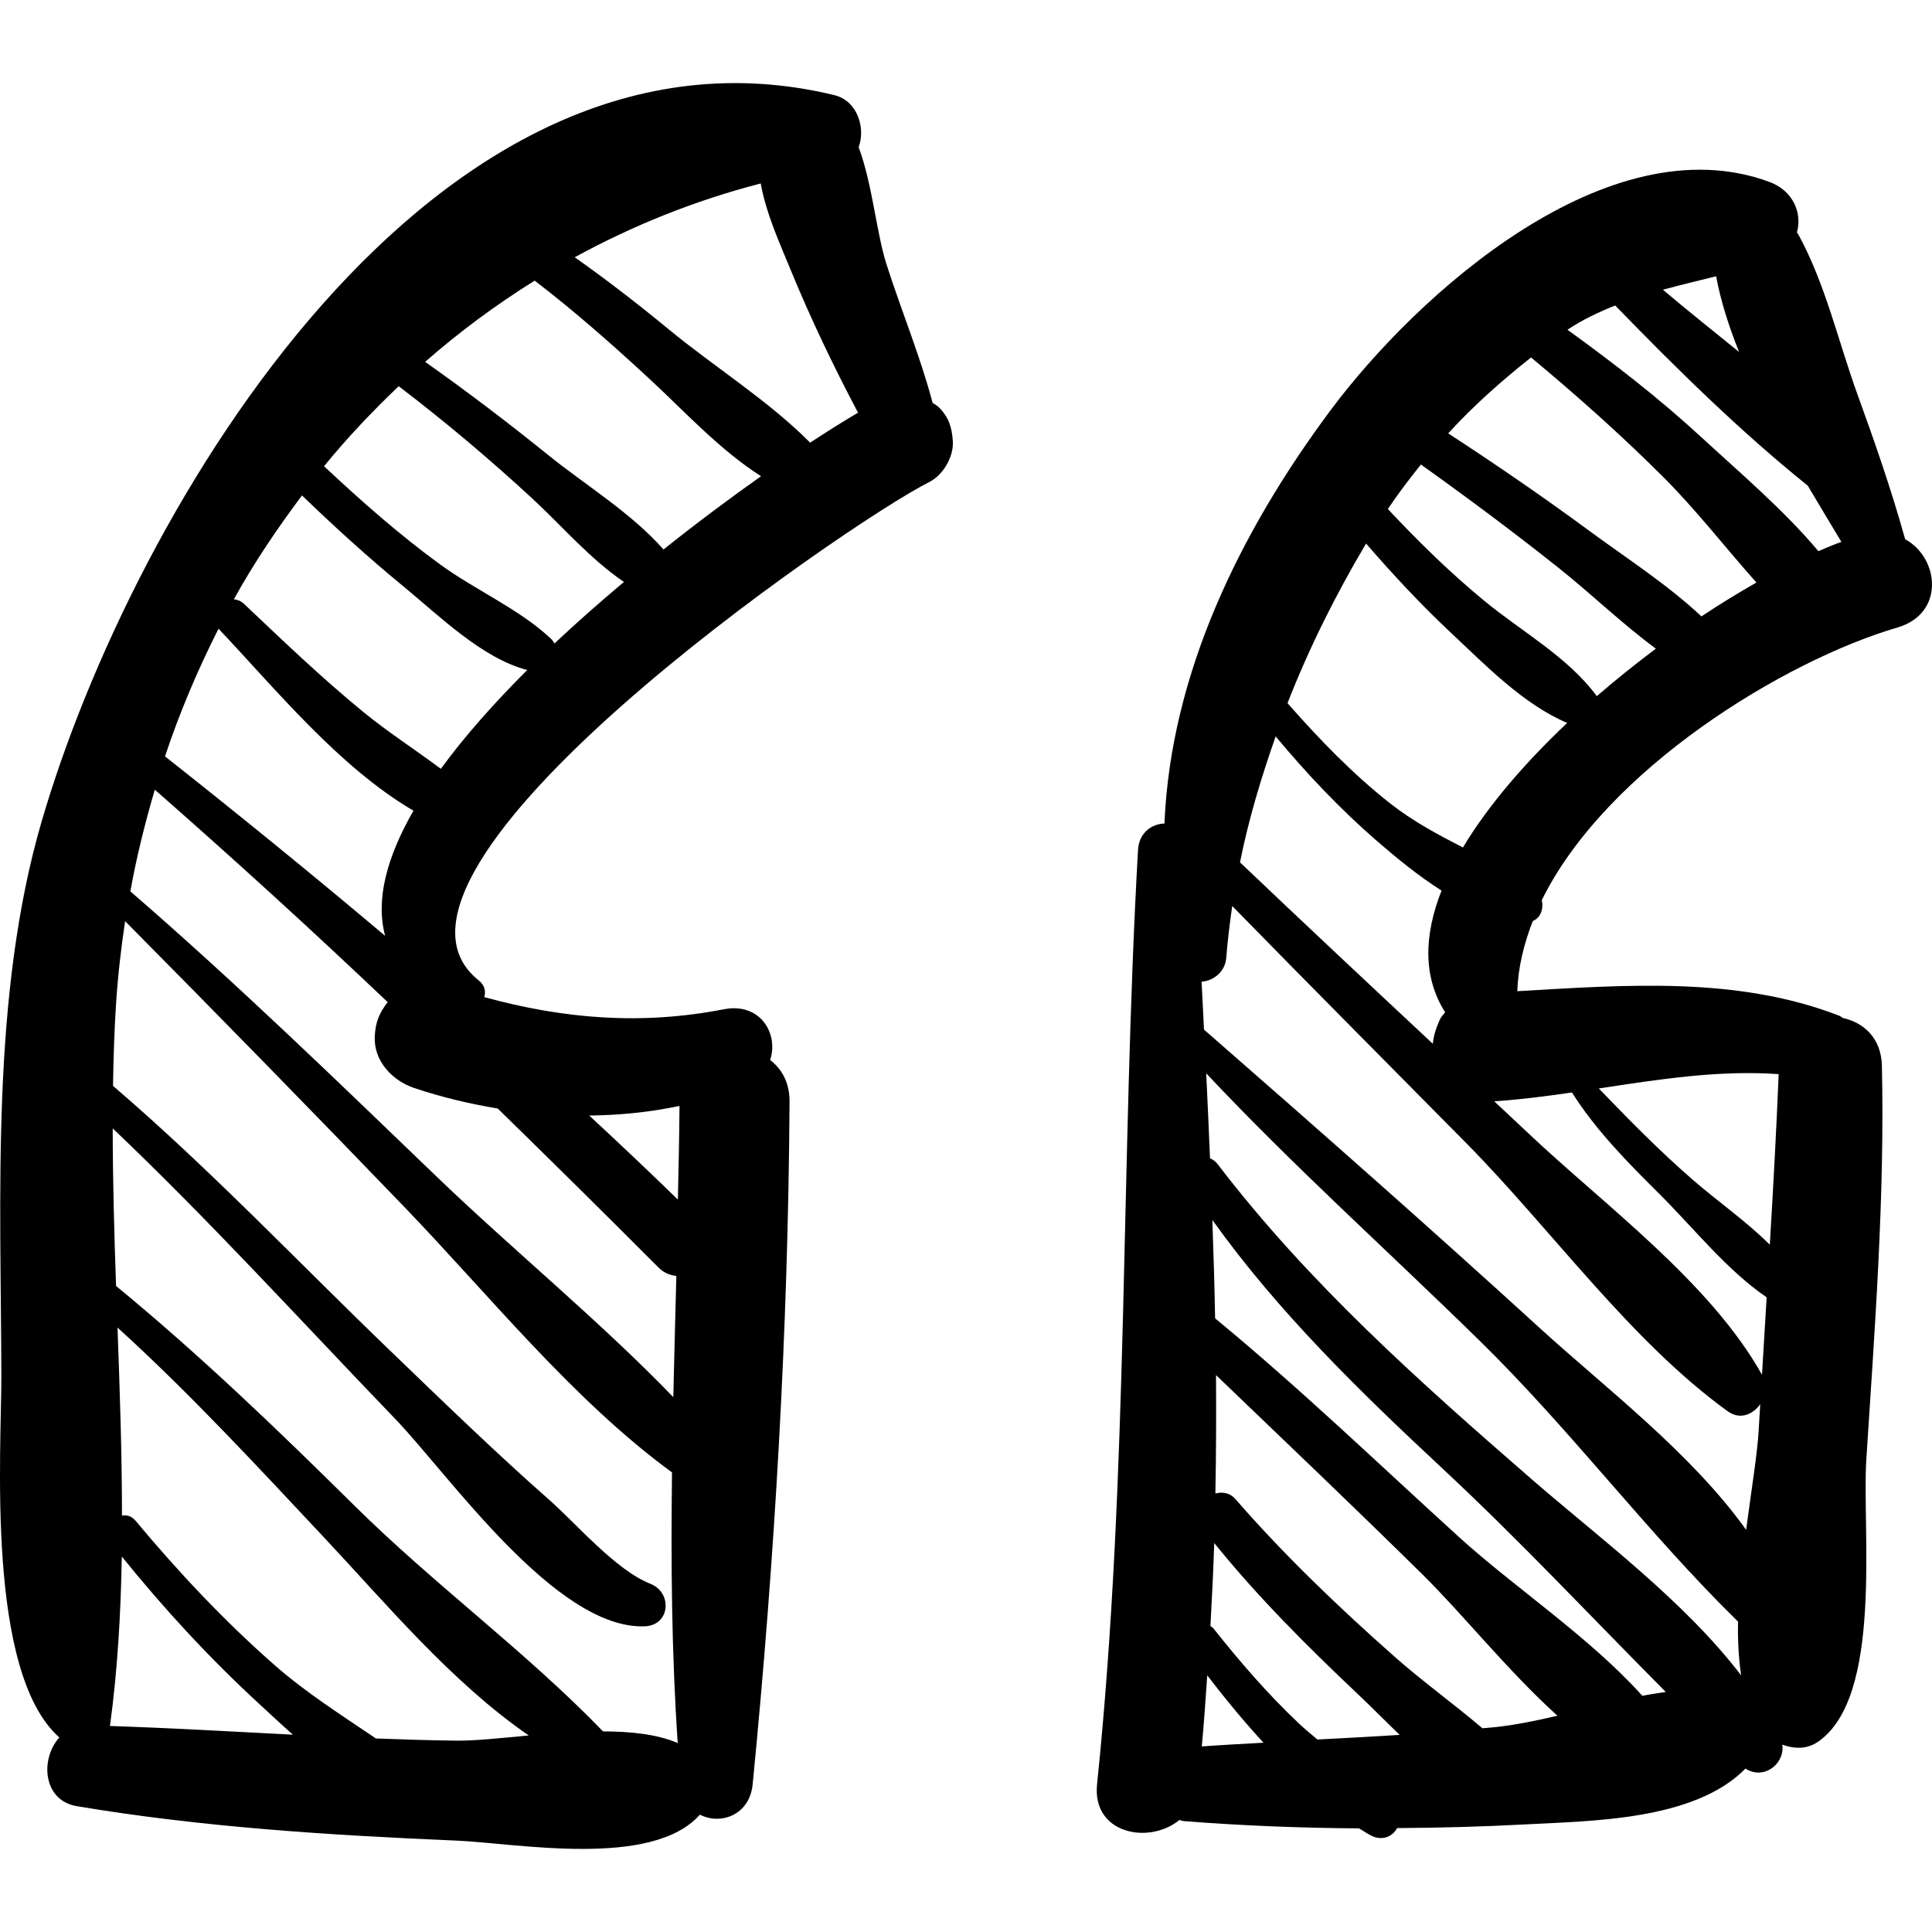 <svg enable-background="new 0 0 191.107 191.107" height="191.107" viewBox="0 0 191.107 191.107" width="191.107" xmlns="http://www.w3.org/2000/svg"><path d="m92.873 40.292c-.189-.19-.413-.293-.621-.441-1.227-4.633-3.115-9.179-4.558-13.687-1.016-3.178-1.382-7.913-2.76-11.606.714-1.938-.147-4.601-2.398-5.146-39.552-9.587-69.382 40.853-78.422 71.86-5.036 17.275-4.023 37.031-3.981 54.799.017 7.392-1.565 29.304 5.736 35.795-1.902 2.098-1.656 6.224 1.728 6.794 12.318 2.072 25.032 2.877 37.501 3.404 5.972.253 19.392 2.799 24.132-2.565 2.015 1.049 4.92.071 5.22-2.996 2.198-22.381 3.515-45.044 3.65-67.533.011-1.885-.777-3.246-1.919-4.118.86-2.577-.963-5.72-4.57-5.019-8.228 1.598-15.899.939-23.708-1.201.171-.557.06-1.169-.562-1.665-13.547-10.797 36.482-45.225 44.58-49.286 1.379-.692 2.436-2.521 2.329-4.062-.094-1.365-.396-2.339-1.377-3.327zm-71.252 21.887c.015.017.017.035.032.052 5.52 5.821 11.856 13.636 19.245 17.96-2.582 4.494-3.785 8.749-2.8 12.382-7.165-6.042-14.435-11.955-21.777-17.756 1.457-4.379 3.252-8.589 5.3-12.638zm-10.745 108.55c.747-5.443 1.07-11.06 1.173-16.762 4.198 5.199 8.721 10.096 13.641 14.624 1.009.928 2.112 1.961 3.282 2.997-6.032-.311-12.058-.659-18.096-.859zm34.222 1.45c-2.641-.034-5.279-.116-7.916-.216-3.399-2.311-6.876-4.497-10.031-7.266-4.957-4.349-9.51-9.199-13.732-14.258-.415-.496-.901-.607-1.354-.516.002-6.147-.216-12.378-.441-18.605 7.18 6.527 13.75 13.646 20.4 20.73 6.14 6.541 12.629 14.352 20.275 19.618-2.761.259-5.32.537-7.201.513zm14.55-.918c-7.608-7.876-16.711-14.532-24.549-22.288-7.629-7.549-15.332-14.954-23.619-21.77-.185-5.233-.326-10.441-.332-15.59 9.681 9.21 18.705 19.142 27.962 28.757 5.25 5.452 15.878 20.828 24.664 20.501 2.536-.096 2.758-3.34.569-4.205-3.458-1.368-7.263-5.88-10.029-8.319-5.389-4.751-10.55-9.766-15.725-14.746-9.081-8.74-17.831-17.979-27.41-26.189.045-2.731.129-5.445.3-8.119.177-2.761.497-5.48.897-8.175 9.295 9.384 18.53 18.824 27.689 28.342 8.36 8.687 16.595 19.008 26.408 26.187-.113 8.938-.04 17.87.564 26.771-2.018-.877-4.631-1.147-7.389-1.157zm7.566-61.87c-.021 3.085-.098 6.176-.161 9.266-2.888-2.805-5.809-5.575-8.768-8.309 3.012-.038 6.014-.331 8.929-.957zm-17.982.258c5.328 5.203 10.631 10.44 15.904 15.729.551.552 1.16.765 1.766.832-.102 3.996-.212 7.992-.301 11.988-7.373-7.626-15.87-14.56-23.438-21.838-9.939-9.557-19.839-19.169-30.27-28.189.616-3.427 1.455-6.77 2.419-10.058 7.829 6.863 15.507 13.861 23.033 21.012-.802 1.055-1.2 1.924-1.274 3.378-.124 2.436 1.729 4.39 3.896 5.117 2.655.893 5.435 1.562 8.265 2.029zm-5.624-33.6c-2.546-1.902-5.253-3.641-7.687-5.636-4.097-3.358-7.933-7.032-11.776-10.673-.322-.304-.67-.423-1.013-.461 1.992-3.612 4.295-7.002 6.738-10.273 3.235 3.119 6.557 6.143 10.035 8.997 3.479 2.854 7.757 7.104 12.242 8.272-3.23 3.234-6.179 6.533-8.539 9.774zm11.24-12.399c-.094-.166-.203-.33-.365-.482-3.101-2.915-7.434-4.785-10.901-7.303-4.061-2.95-7.852-6.307-11.529-9.747 2.285-2.808 4.775-5.427 7.384-7.917 4.58 3.494 8.979 7.197 13.218 11.112 2.884 2.664 5.718 5.99 9.064 8.249-2.335 1.966-4.655 3.995-6.871 6.088zm-.618-18.635c-3.968-3.207-8.018-6.285-12.177-9.222 3.378-2.961 7.001-5.644 10.835-8.033 3.933 3.012 7.645 6.287 11.307 9.672 3.464 3.201 6.985 7.065 11.085 9.673-3.025 2.139-6.306 4.581-9.648 7.248-3.161-3.596-7.804-6.43-11.402-9.338zm25.905-1.229c-4.114-4.152-9.482-7.499-13.964-11.19-3.034-2.498-6.126-4.898-9.323-7.147 5.711-3.125 11.854-5.607 18.401-7.304.523 2.96 1.913 5.997 2.937 8.496 1.939 4.731 4.235 9.549 6.688 14.18-1.345.785-2.962 1.798-4.739 2.965z"/><path d="m188.451 53.339c-1.345-4.826-2.979-9.545-4.693-14.259-1.922-5.292-3.18-10.975-5.891-15.923-.035-.065-.086-.091-.123-.153.547-1.909-.365-4.141-2.713-5.008-15.938-5.887-34.822 11.034-43.454 22.635-8.955 12.036-15.781 26.052-16.392 40.827-1.277.05-2.521.914-2.617 2.631-1.74 30.81-.881 61.678-4.051 92.414-.503 4.87 5.094 6.004 8.151 3.524.149.026.26.098.419.11 5.773.454 11.56.681 17.347.72.432.252.846.554 1.291.759 1.071.496 2.057.011 2.47-.786 4.178-.033 8.355-.134 12.53-.359 6.59-.357 16.85-.354 21.931-5.528 1.771 1.151 3.894-.412 3.65-2.369 1.138.429 2.408.47 3.479-.253 6.524-4.398 4.38-21.016 4.824-27.927.832-12.955 1.835-25.988 1.541-38.978-.062-2.748-1.821-4.272-3.849-4.718-.131-.067-.218-.165-.363-.221-10.118-3.932-21.191-3.044-31.851-2.432.079-2.358.646-4.676 1.533-6.942.789-.317 1.079-1.229.887-2.064 6.403-12.995 24.068-23.718 35.172-26.964 4.743-1.386 4.14-6.905.772-8.736zm-18.7-26.012c.468 2.494 1.277 4.998 2.274 7.49-2.522-2.056-5.081-4.074-7.535-6.16 1.739-.466 3.49-.89 5.261-1.33zm-43.566 45.515c3.079 3.698 6.367 7.183 10.028 10.355 1.899 1.645 4.062 3.424 6.381 4.899-1.721 4.356-1.881 8.509.354 12.034-.195.24-.407.466-.536.754-.405.897-.614 1.638-.681 2.363-6.379-5.959-12.75-11.928-19.074-17.945.841-4.236 2.096-8.378 3.528-12.46zm-7.307 99.908c.221-2.343.374-4.687.538-7.029 1.764 2.296 3.601 4.528 5.563 6.662-2.035.116-4.069.221-6.101.367zm11.439-.683c-.631-.525-1.265-1.052-1.854-1.607-3.055-2.883-5.806-6.071-8.414-9.357-.095-.119-.208-.181-.317-.257.149-2.738.287-5.475.376-8.214 4.312 5.339 9.174 10.188 14.16 14.901 1.364 1.29 2.75 2.695 4.18 4.077-2.709.173-5.42.314-8.131.457zm17.549-1.22c-.409.044-.821.067-1.231.107-2.845-2.421-5.933-4.642-8.699-7.09-5.52-4.881-10.893-10.018-15.731-15.581-.55-.633-1.293-.733-1.983-.55.076-3.903.087-7.809.062-11.715 6.826 6.554 13.682 13.075 20.424 19.722 3.987 3.932 8.483 9.579 13.349 13.975-2.117.493-4.199.922-6.191 1.132zm14.589-3.104c-5.173-5.769-12.714-10.773-18.09-15.661-7.989-7.266-15.827-14.804-24.17-21.676-.056-3.243-.162-6.487-.273-9.731 6.513 9.114 14.593 16.975 22.776 24.597 7.627 7.104 14.752 14.725 22.076 22.092-.772.122-1.536.219-2.319.379zm-10.934-21.412c-11.158-9.694-22.063-19.392-31.076-31.177-.217-.282-.48-.458-.756-.585-.119-2.8-.233-5.6-.374-8.399 8.64 9.207 18.136 17.709 27.133 26.534 8.969 8.796 16.566 18.984 25.475 27.703-.048 1.904.07 3.666.301 5.309-5.675-7.412-14-13.564-20.703-19.385zm22.439-4.818c-.124 2.249-.716 5.855-1.237 9.813-5.441-7.615-13.99-14.094-20.376-19.925-10.939-9.988-22.092-19.81-33.251-29.556-.087-1.579-.147-3.157-.24-4.736 1.164-.094 2.33-.958 2.44-2.357.137-1.718.346-3.428.593-5.131 7.702 7.883 15.485 15.688 23.227 23.533 8.347 8.46 16.175 19.502 25.784 26.444 1.221.883 2.508.315 3.218-.705-.05.874-.109 1.748-.158 2.62zm1.981-35.264c-.229 5.626-.542 11.251-.876 16.875-2.331-2.324-5.152-4.28-7.591-6.397-3.297-2.862-6.312-5.932-9.325-9.059 5.932-.902 11.877-1.837 17.792-1.419zm-20.449 1.814c2.363 3.739 5.536 6.946 8.658 10.048 3.394 3.373 6.655 7.52 10.602 10.216-.154 2.553-.31 5.105-.461 7.658-5.17-9.214-15.624-16.794-23.213-23.979-1.085-1.028-2.183-2.042-3.271-3.067 2.555-.17 5.118-.502 7.685-.876zm-10.783-24.233c-2.476-1.275-4.947-2.586-7.216-4.373-3.711-2.923-7.013-6.352-10.137-9.902 2.141-5.478 4.78-10.751 7.771-15.79 2.677 3.096 5.466 6.084 8.466 8.894 3.355 3.142 7.104 7.02 11.429 8.851-4.164 3.939-7.822 8.158-10.313 12.32zm13.239-14.964c-.004-.006-.004-.012-.009-.019-2.826-3.848-7.464-6.402-11.119-9.415-3.396-2.799-6.535-5.875-9.538-9.083 1.019-1.52 2.127-2.975 3.272-4.399 4.634 3.306 9.192 6.701 13.648 10.247 3.187 2.536 6.256 5.51 9.591 7.966-1.978 1.484-3.946 3.054-5.845 4.703zm10.354-7.894c-3.394-3.18-7.521-5.829-11.195-8.537-4.521-3.331-9.154-6.499-13.854-9.569 2.505-2.743 5.285-5.207 8.194-7.506 4.507 3.743 8.875 7.638 13.033 11.779 3.249 3.237 6.153 6.997 9.258 10.483-1.766 1.012-3.578 2.107-5.436 3.35zm11.568-6.455c-3.455-4.101-7.758-7.749-11.537-11.232-4.185-3.859-8.678-7.338-13.284-10.669 1.549-1.026 3.128-1.761 4.721-2.4 6 6.189 12.361 12.449 19.046 17.822 1.12 1.894 2.248 3.756 3.328 5.563-.709.247-1.493.582-2.274.916z"/></svg>